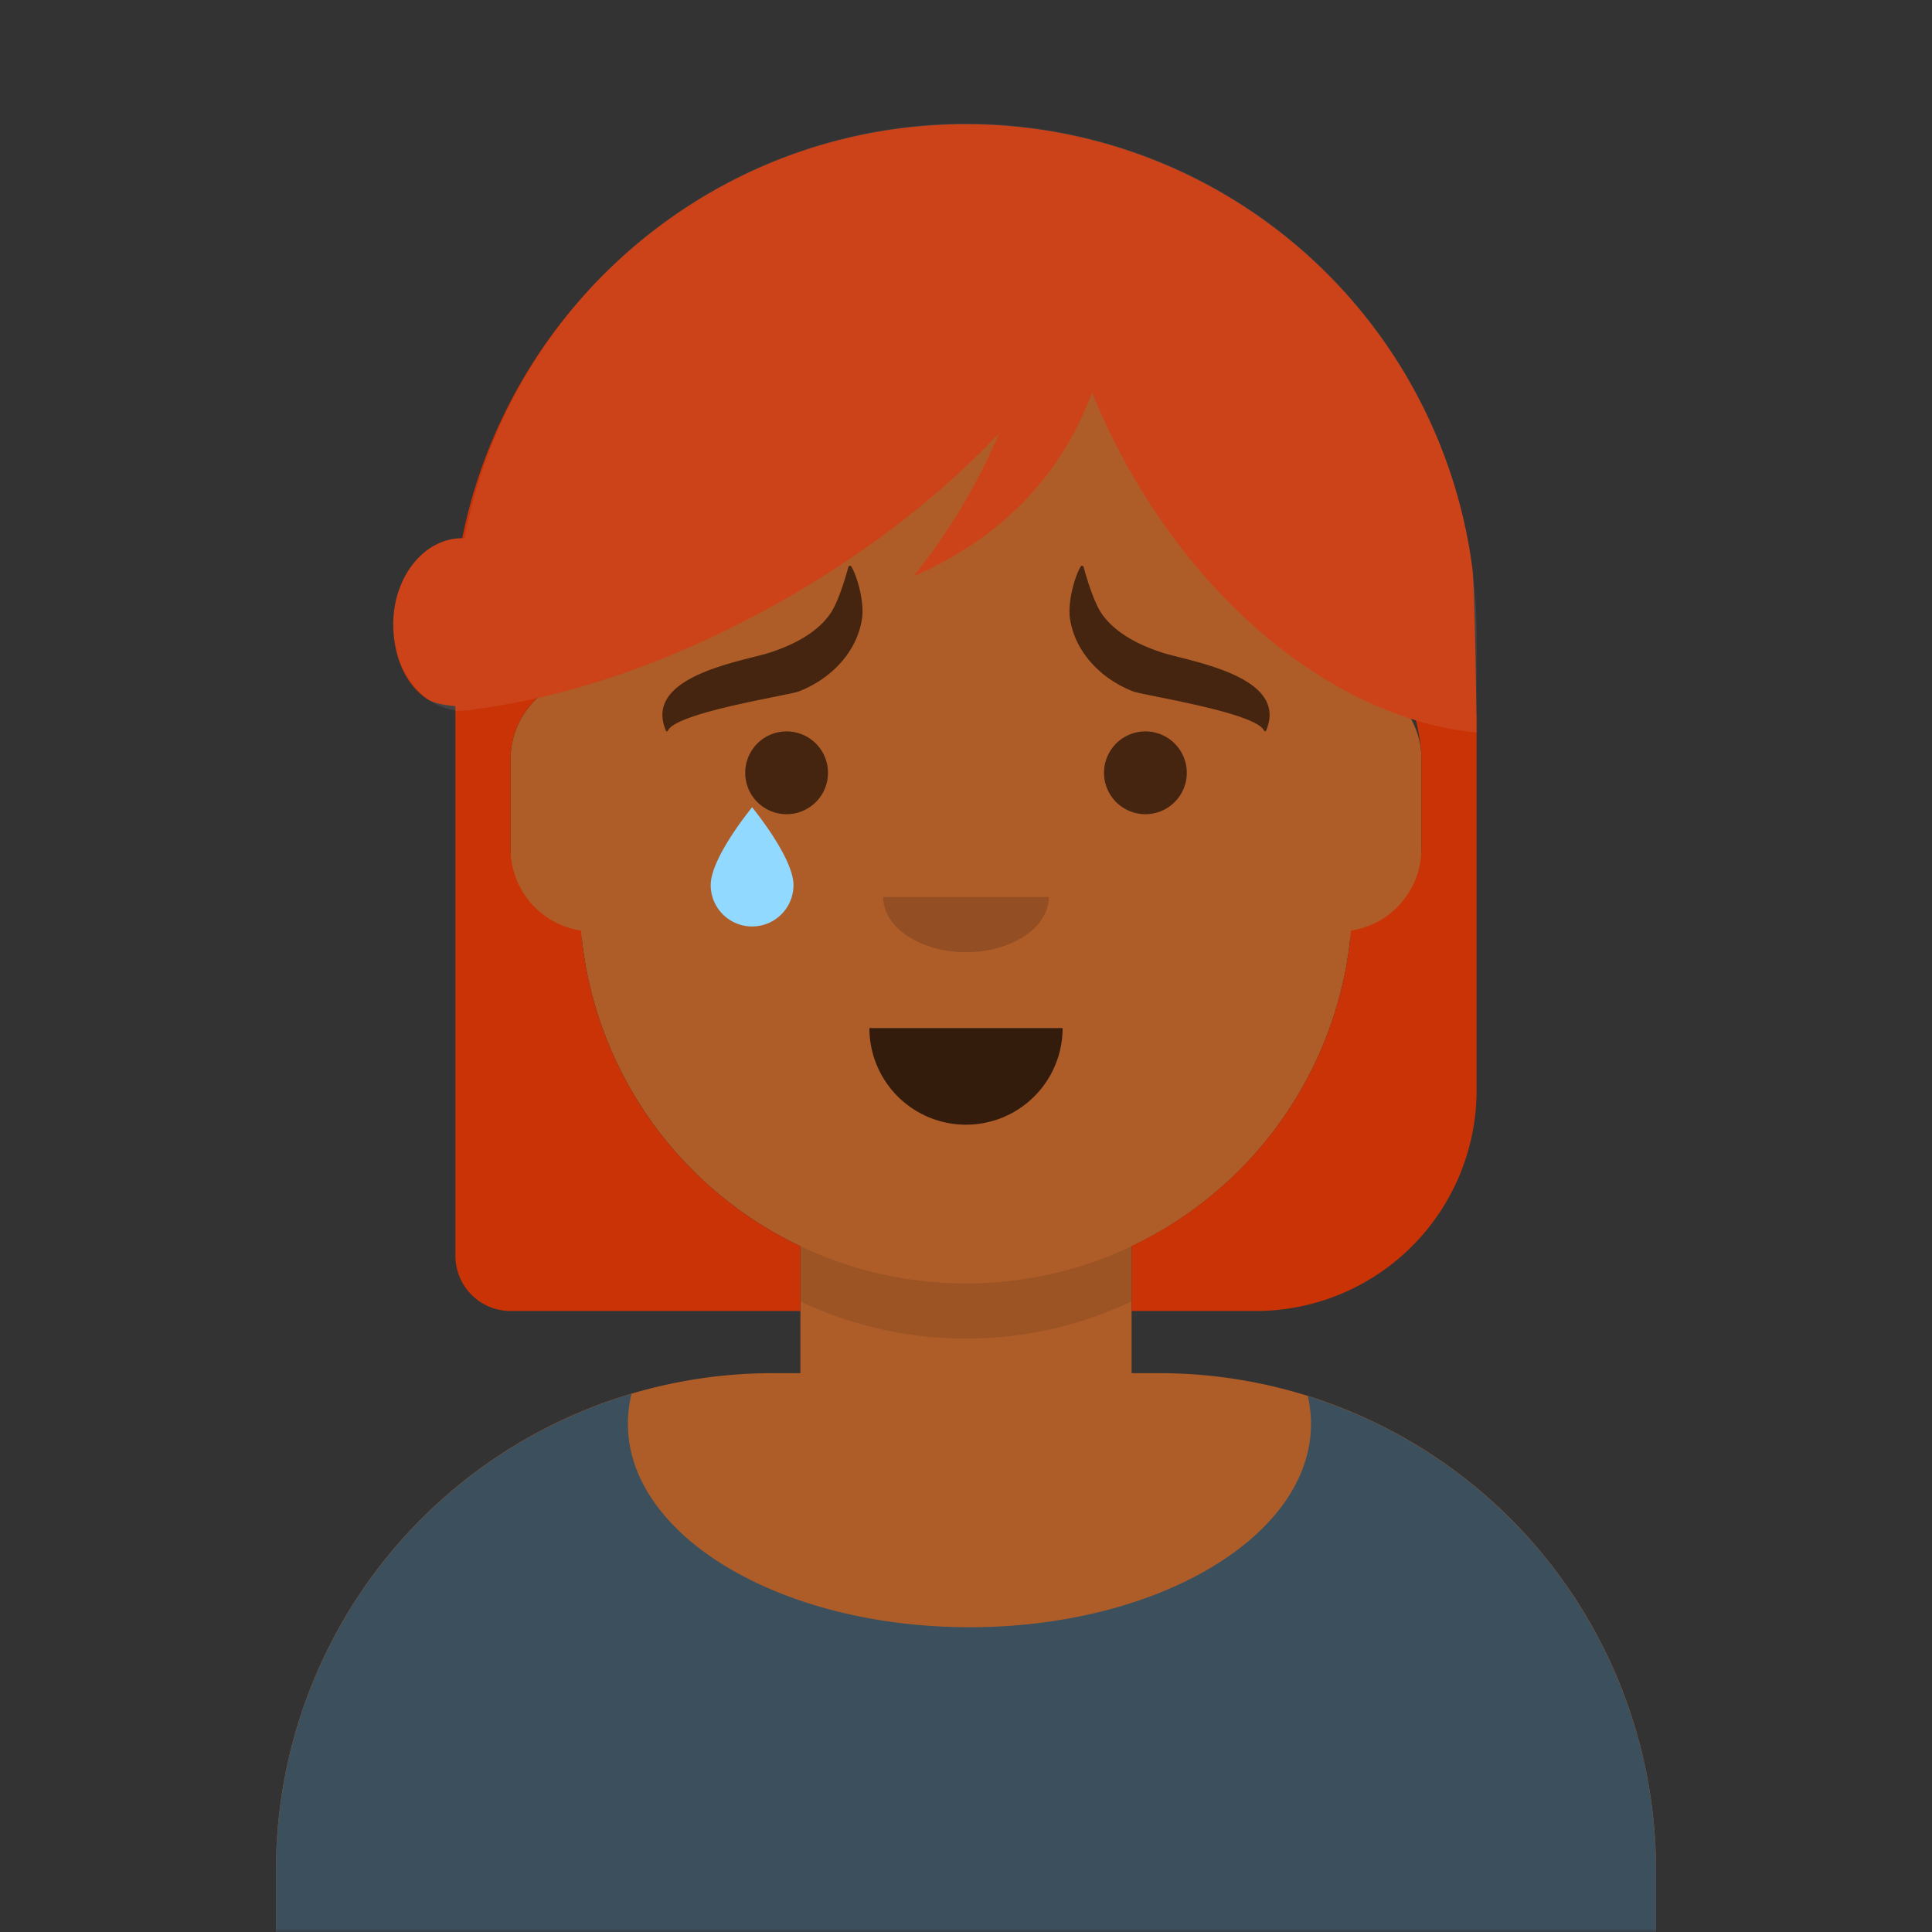 <svg xmlns="http://www.w3.org/2000/svg" viewBox="0 0 280 280" fill="none" shape-rendering="auto"><rect x="0" y="0" width="280" height="280" fill="#333333" stroke="none"/><mask id="viewboxMask"><rect width="280" height="280" rx="0" ry="0" x="0" y="0" fill="#fff" /></mask><g mask="url(#viewboxMask)"><g transform="translate(8)"><path d="M132 36a56 56 0 0 0-56 56v6.17A12 12 0 0 0 66 110v14a12 12 0 0 0 10.3 11.88 56.04 56.04 0 0 0 31.7 44.73v18.4h-4a72 72 0 0 0-72 72v9h200v-9a72 72 0 0 0-72-72h-4v-18.39a56.04 56.04 0 0 0 31.7-44.73A12 12 0 0 0 198 124v-14a12 12 0 0 0-10-11.83V92a56 56 0 0 0-56-56Z" fill="#ae5d29"/><path d="M108 180.61v8a55.79 55.79 0 0 0 24 5.39c8.59 0 16.73-1.93 24-5.39v-8a55.79 55.79 0 0 1-24 5.39 55.79 55.79 0 0 1-24-5.39Z" fill="#000" fill-opacity=".1"/><g transform="translate(0 170)"><path d="M132.5 65.83c27.34 0 49.5-13.2 49.5-29.48 0-1.37-.16-2.7-.46-4.02A72.03 72.03 0 0 1 232 101.05V110H32v-8.95A72.03 72.03 0 0 1 83.53 32a18 18 0 0 0-.53 4.35c0 16.28 22.16 29.48 49.5 29.48Z" fill="#3c4f5c"/></g><g transform="translate(78 134)"><path fill-rule="evenodd" clip-rule="evenodd" d="M40 15a14 14 0 1 0 28 0" fill="#000" fill-opacity=".7"/></g><g transform="translate(104 122)"><path fill-rule="evenodd" clip-rule="evenodd" d="M16 8c0 4.42 5.37 8 12 8s12-3.58 12-8" fill="#000" fill-opacity=".16"/></g><g transform="translate(76 90)"><path d="M25 27s-6 7.27-6 11.27a6 6 0 1 0 12 0c0-4-6-11.27-6-11.27Z" fill="#92D9FF"/><path d="M36 22a6 6 0 1 1-12 0 6 6 0 0 1 12 0ZM88 22a6 6 0 1 1-12 0 6 6 0 0 1 12 0Z" fill="#000" fill-opacity=".6"/></g><g transform="translate(76 82)"><path d="M36.37 6.88c-1.97 2.9-5.55 4.64-8.74 5.68-3.94 1.29-18.55 3.38-15.11 11.35.05.12.22.12.27 0 1.15-2.65 17.47-5.12 18.97-5.7 4.45-1.71 8.4-5.5 9.17-10.55.35-2.31-.64-6.05-1.55-7.55-.11-.18-.37-.13-.43.07-.36 1.33-1.41 4.97-2.58 6.7ZM75.63 6.88c1.97 2.9 5.55 4.64 8.74 5.68 3.94 1.29 18.55 3.38 15.11 11.35a.15.15 0 0 1-.27 0c-1.15-2.65-17.47-5.12-18.97-5.7-4.45-1.71-8.4-5.5-9.17-10.55-.35-2.31.64-6.05 1.55-7.55.11-.18.37-.13.43.07.36 1.33 1.41 4.97 2.58 6.7Z" fill-rule="evenodd" clip-rule="evenodd" fill="#000" fill-opacity=".6"/></g><g transform="translate(-1)"><path d="M50 90.5c0 4.55 1.7 8.64 4.85 10.77.9.61 2.47.93 4.15 1.07V182a8 8 0 0 0 8 8h42v-9.39a56.03 56.03 0 0 1-31.8-45.74A12 12 0 0 1 67 123v-13c0-3.5 1.5-6.63 3.87-8.83 11.54-2.61 24.1-7.53 36.47-14.67 12.13-7 22.5-15.24 30.48-23.75a87.36 87.36 0 0 1-12.45 20.78c12.68-5.52 21.3-14.4 25.9-26.63.37.92.76 1.84 1.17 2.76 10.26 23.03 27.88 39.36 45.77 44.74.5 2.11.79 4.08.79 5.6v13a12 12 0 0 1-10.2 11.87A56.03 56.03 0 0 1 157 180.6V190h18a32 32 0 0 0 32-32v-54.12c0-.07 0-.17-.03-.28-.07-5.64-.28-18.87-.6-21.37A74.01 74.01 0 0 0 132.99 18c-36.08 0-66.14 25.83-73 60-5.52 0-10 5.6-10 12.5Z" fill="#c93305"/><path d="M152.44 59.66c11.94 26.81 33.86 44.53 54.56 46.5V92A74 74 0 0 0 60.32 78H60c-5.52 0-10 5.6-10 12.5 0 6.48 3.95 11.81 9 12.44v.15l.95-.1H60a8.1 8.1 0 0 0 1.9-.22C75.7 101 91.68 95.54 107.34 86.5c12.13-7 22.5-15.24 30.48-23.75a87.36 87.36 0 0 1-12.45 20.78c12.68-5.52 21.3-14.4 25.9-26.63.37.92.76 1.84 1.17 2.76Z" fill="#fff" fill-opacity=".08"/></g><g transform="translate(49 72)"></g><g transform="translate(62 42)"></g></g></g></svg>